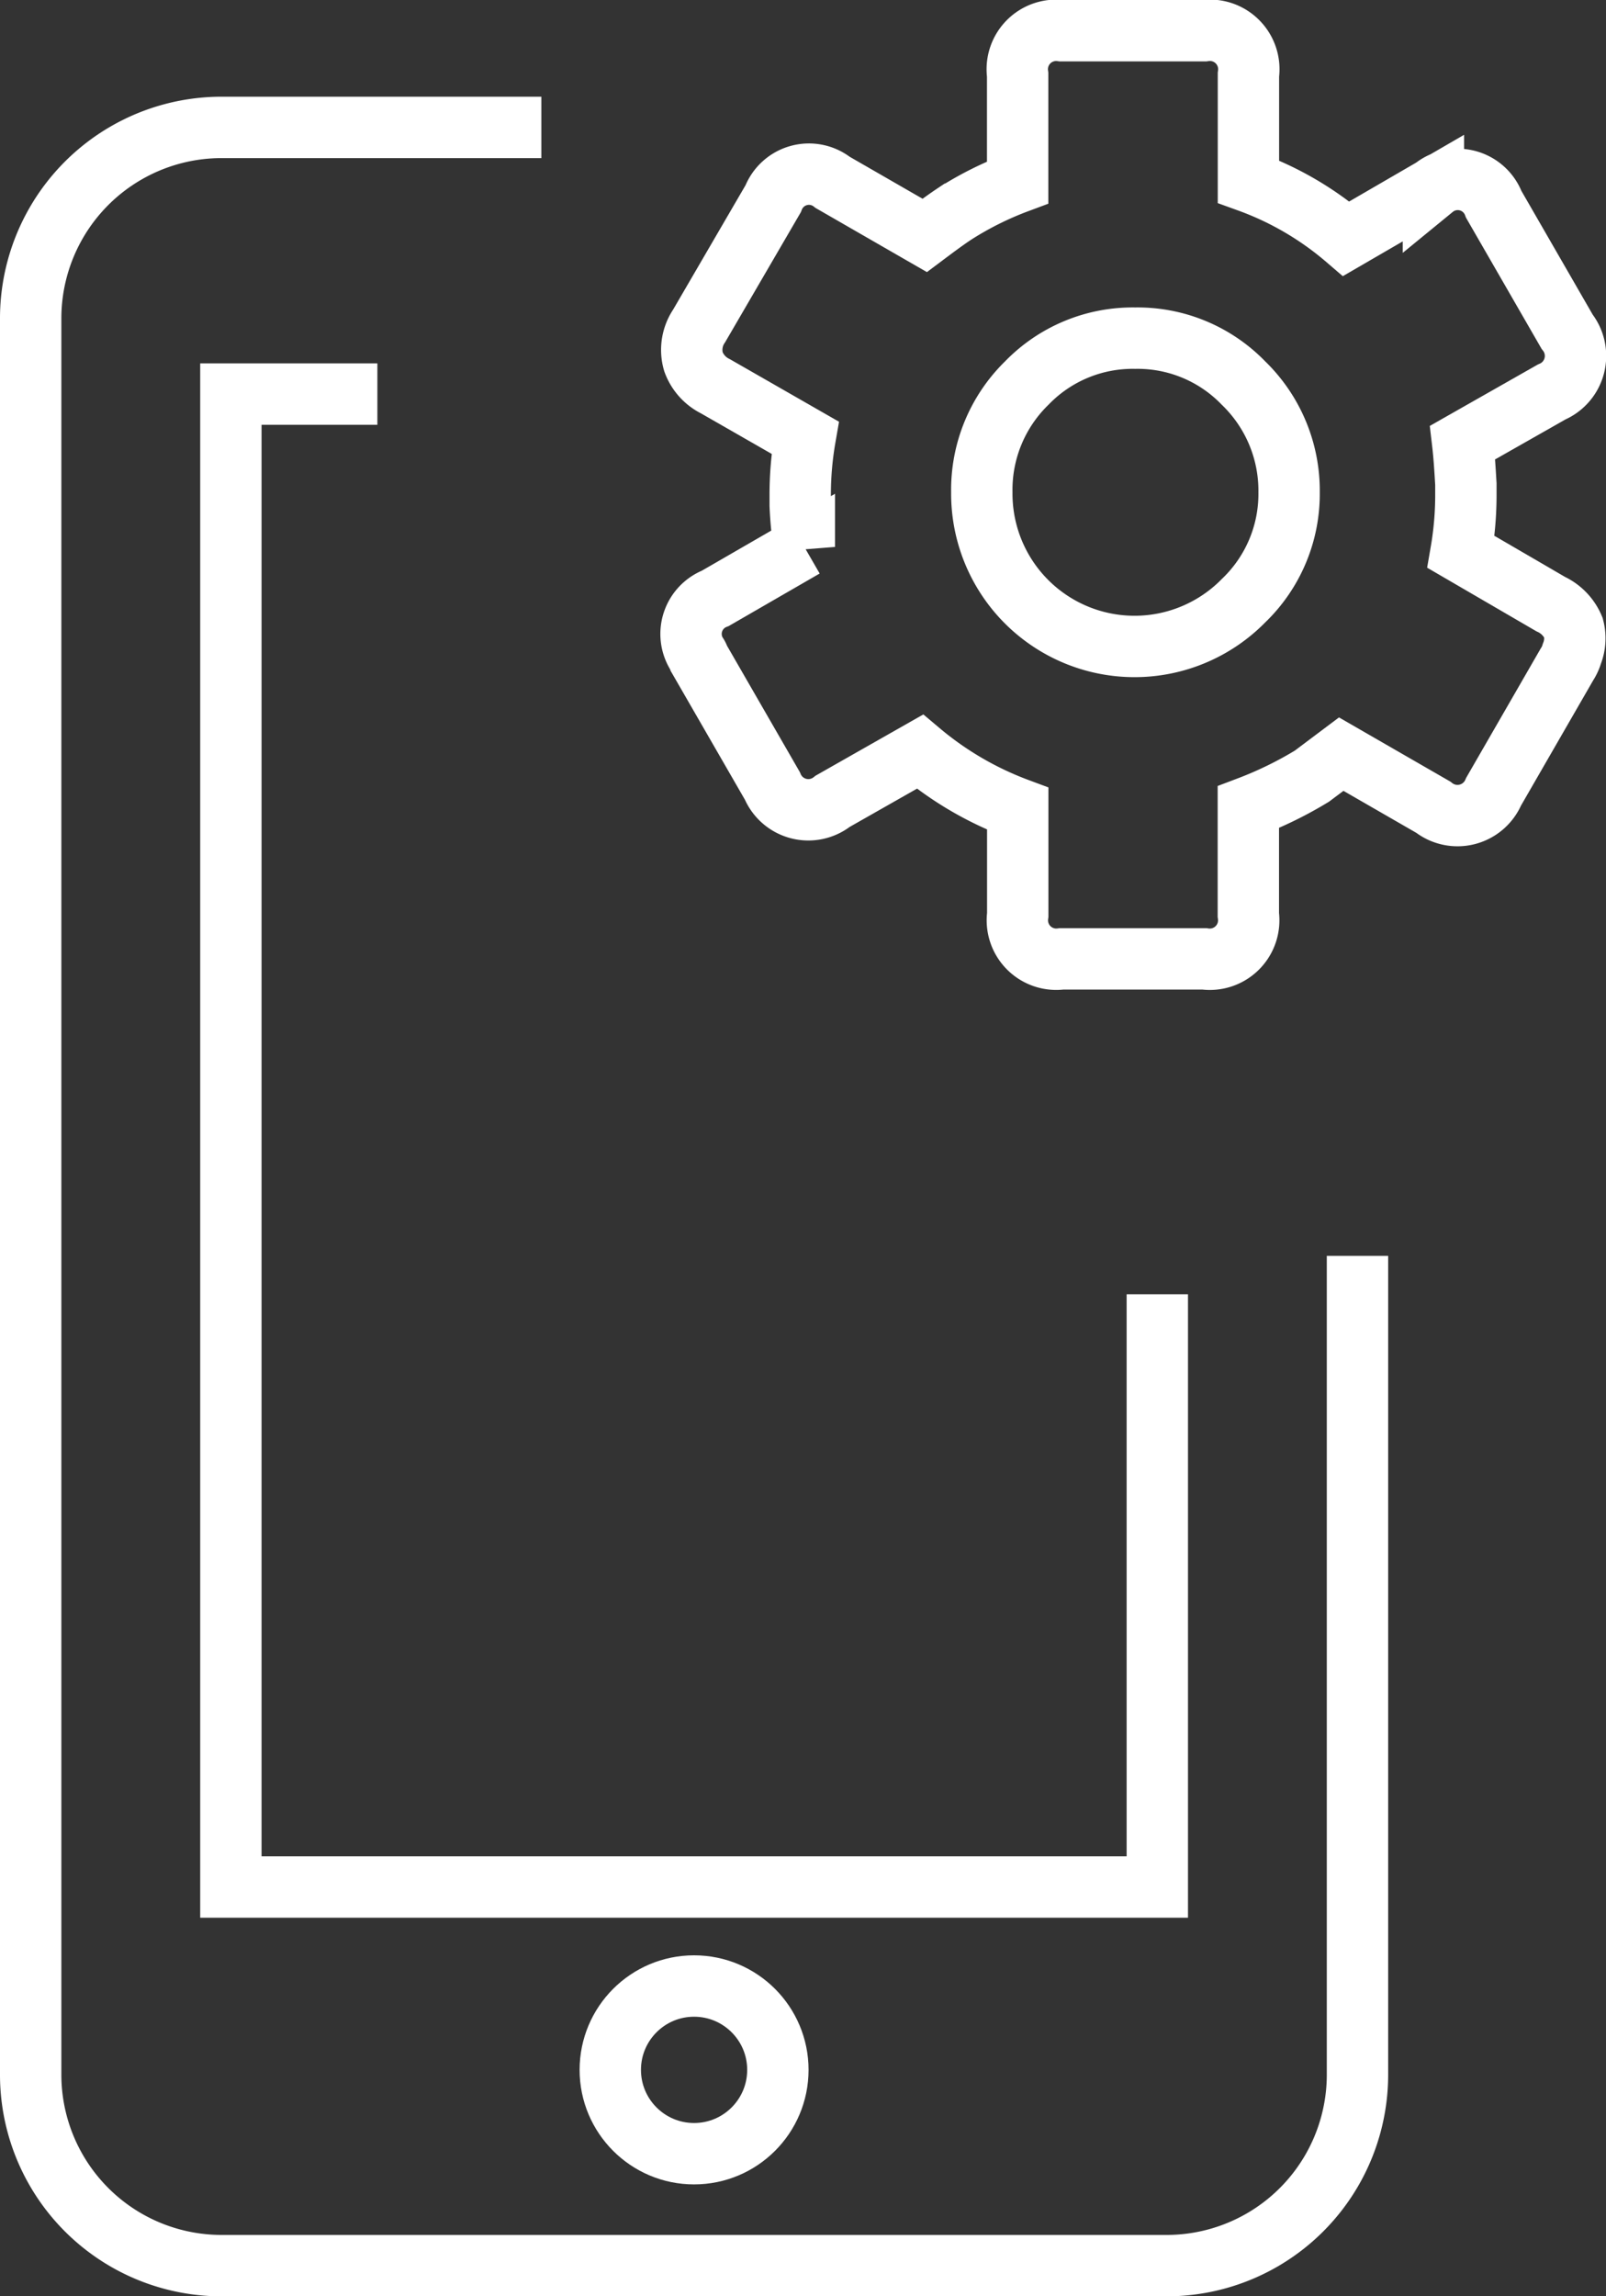 <svg xmlns="http://www.w3.org/2000/svg" xmlns:xlink="http://www.w3.org/1999/xlink" width="52.344" height="74.796" viewBox="0 0 52.344 74.796">
  <rect x="0" y="0" width="52.344" height="74.796" fill="#333333" stroke="none"/>
  <defs>
    <clipPath id="clip-path">
      <rect id="Rectangle_78" data-name="Rectangle 78" width="52.344" height="74.796" transform="translate(0 0)" fill="none" stroke="#fff" stroke-width="1"/>
    </clipPath>
  </defs>
  <g id="Group_20" data-name="Group 20" transform="translate(0 0)">
    <g id="Group_19" data-name="Group 19" clip-path="url(#clip-path)">
      <path id="Path_15" data-name="Path 15" d="M44.244,40.908V67.575A6.221,6.221,0,0,1,38.023,73.8H7.221A6.221,6.221,0,0,1,1,67.575v-57.2A6.221,6.221,0,0,1,7.221,4.15H17.644" fill="none" stroke="#fff" stroke-miterlimit="10" stroke-width="2"/>
      <path id="Path_16" data-name="Path 16" d="M37.72,42.16V61.467H7.525V12.837H12.3" fill="none" stroke="#fff" stroke-miterlimit="10" stroke-width="2"/>
      <circle id="Ellipse_12" data-name="Ellipse 12" cx="2.731" cy="2.731" r="2.731" transform="translate(19.891 64.692)" fill="none" stroke="#fff" stroke-miterlimit="10" stroke-width="2"/>
      <path id="Path_17" data-name="Path 17" d="M34.6,1h4.649A1.269,1.269,0,0,1,40.69,2.435v3.48a10.238,10.238,0,0,1,3.188,1.86l2.841-1.648a1.253,1.253,0,0,1,1.967.531l2.39,4.145a1.276,1.276,0,0,1-.505,1.966l-2.9,1.647c.053.452.079.9.106,1.355v.319a10.885,10.885,0,0,1-.159,1.887l2.922,1.7a1.48,1.48,0,0,1,.744.771,1.361,1.361,0,0,1-.053.849,1.3,1.3,0,0,1-.16.346l-2.39,4.144a1.278,1.278,0,0,1-1.967.506l-3-1.728-.955.717a12.513,12.513,0,0,1-2.072,1.011V29.8a1.269,1.269,0,0,1-1.436,1.434H34.6A1.268,1.268,0,0,1,33.171,29.8V26.344a10.8,10.8,0,0,1-3.188-1.859L27.14,26.1a1.272,1.272,0,0,1-1.966-.5l-2.39-4.144a.454.454,0,0,0-.08-.16,1.245,1.245,0,0,1,.611-1.806l2.9-1.674a11.71,11.71,0,0,1-.134-1.354v-.319a10.864,10.864,0,0,1,.16-1.886l-2.922-1.674a1.443,1.443,0,0,1-.718-.8,1.389,1.389,0,0,1,.187-1.169L25.2,6.473a1.249,1.249,0,0,1,1.939-.532l3,1.727c.319-.239.638-.478.957-.691a10.841,10.841,0,0,1,2.072-1.036V2.435A1.268,1.268,0,0,1,34.6,1Z" fill="none" stroke="#fff" stroke-miterlimit="10" stroke-width="2"/>
      <path id="Path_18" data-name="Path 18" d="M37,11.015a4.8,4.8,0,0,0-3.534,1.462A4.856,4.856,0,0,0,32,16.037a4.978,4.978,0,0,0,8.528,3.532,4.815,4.815,0,0,0,1.487-3.532,4.876,4.876,0,0,0-1.487-3.56A4.8,4.8,0,0,0,37,11.015Z" fill="none" stroke="#fff" stroke-miterlimit="10" stroke-width="2"/>
    </g>
  </g>
</svg>
